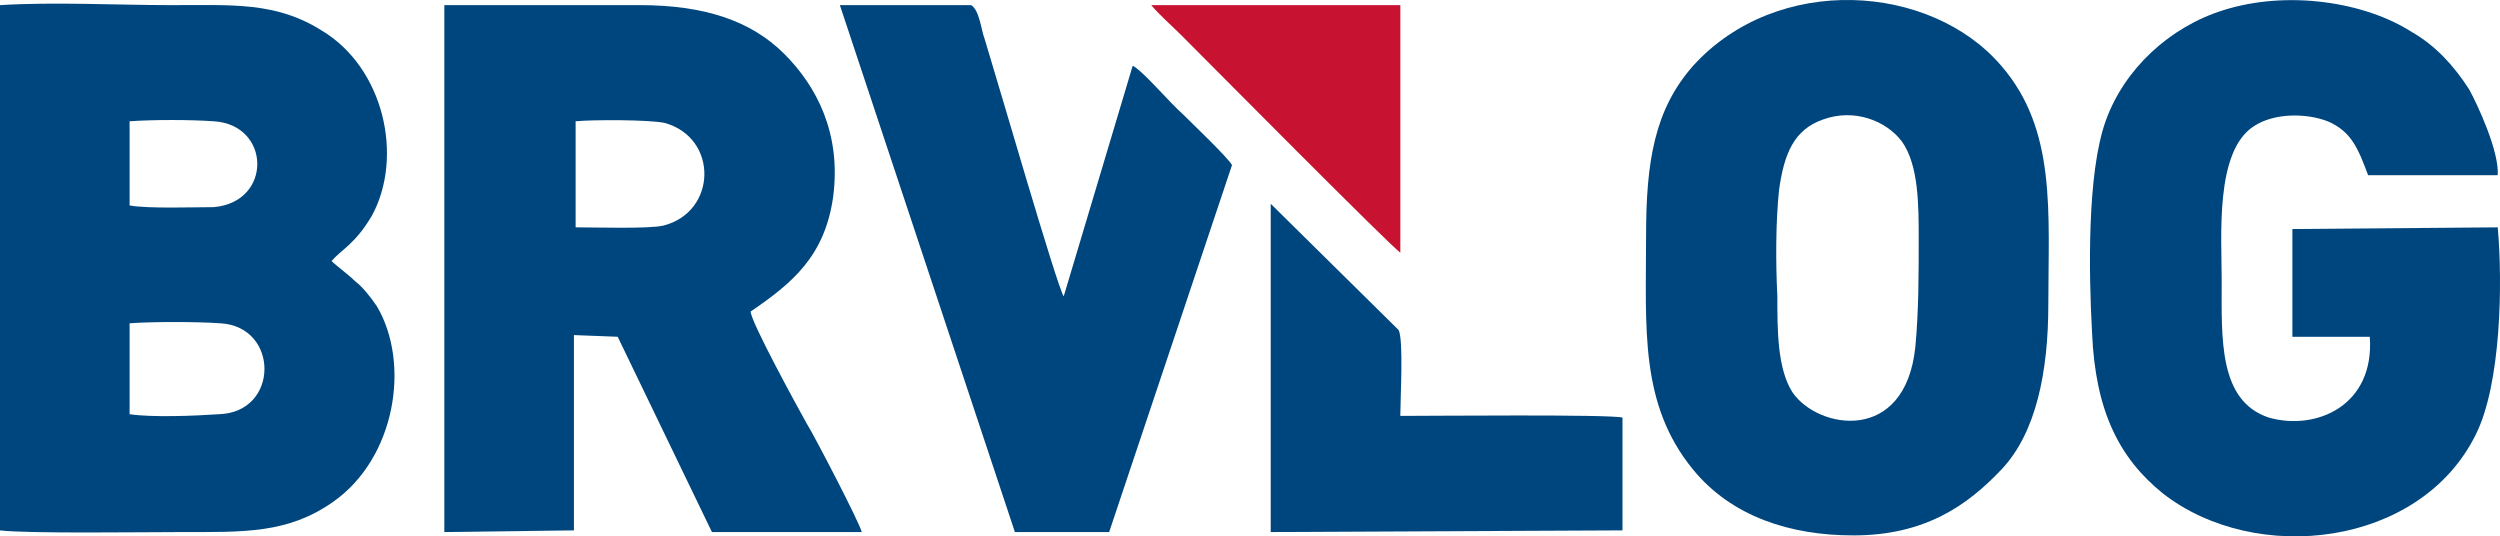<?xml version="1.0" encoding="UTF-8"?>
<!DOCTYPE svg PUBLIC "-//W3C//DTD SVG 1.1//EN" "http://www.w3.org/Graphics/SVG/1.1/DTD/svg11.dtd">
<!-- Creator: CorelDRAW 2018 (64 Bit) -->
<svg xmlns="http://www.w3.org/2000/svg" xml:space="preserve" width="82.174mm" height="17.63mm" version="1.1" style="shape-rendering:geometricPrecision; text-rendering:geometricPrecision; image-rendering:optimizeQuality; fill-rule:evenodd; clip-rule:evenodd"
viewBox="0 0 1472.38 315.88"
 xmlns:xlink="http://www.w3.org/1999/xlink">
 <defs>
  <style type="text/css">
   <![CDATA[
    .fil0 {fill:#00467E}
    .fil1 {fill:#C81231}
   ]]>
  </style>
 </defs>
 <g id="Camada_x0020_1">
  <g id="_1660487268368">
   <path class="fil0" d="M76.33 190.4c12.89,-0.99 39.65,-0.99 53.53,0 34.69,1.98 34.69,52.55 -0.99,53.54 -13.88,0.99 -39.65,1.98 -52.54,0l0 -53.54zm0 -118.98c13.88,-0.99 35.69,-0.99 49.56,0 33.7,1.98 34.69,47.59 0,50.57 -10.9,0 -38.66,0.99 -49.56,-0.99l0 -49.58zm118.95 82.3c5.95,-6.94 13.88,-9.91 23.79,-26.77 18.83,-34.7 6.94,-87.25 -29.74,-109.06 -26.76,-16.86 -52.54,-14.87 -88.22,-14.87 -31.72,0 -69.39,-1.98 -101.11,0l0 309.35c15.86,1.98 85.25,0.99 106.07,0.99 37.67,0 63.44,0.99 90.2,-17.85 36.68,-25.78 45.6,-81.3 25.77,-115.02 -3.97,-5.95 -8.92,-11.9 -12.89,-14.87 -3.97,-3.97 -10.9,-8.92 -13.88,-11.9z"/>
   <path class="fil0" d="M339.01 71.42c9.91,-0.99 43.62,-0.99 52.54,0.99 31.72,8.92 30.73,52.55 -0.99,60.48 -8.92,1.98 -40.64,0.99 -51.55,0.99l0 -62.47zm103.09 112.04c24.78,-16.86 43.62,-32.72 48.57,-67.42 4.96,-37.68 -9.91,-65.44 -28.75,-84.28 -19.83,-19.83 -47.58,-28.75 -85.25,-28.75 -38.66,0 -76.33,0 -114.98,0l0 310.34 76.33 -0.99 0 -115.02 25.77 0.99 55.51 115.02 88.22 0c-0.99,-4.96 -27.75,-56.52 -32.71,-64.45 -4.96,-8.92 -32.71,-59.49 -32.71,-65.44z"/>
   <path class="fil0" d="M1395.69 198.34c2.97,40.65 -31.72,55.52 -59.48,47.59 -29.74,-9.92 -27.75,-46.6 -27.75,-81.3 0,-25.78 -3.97,-75.35 18.83,-90.23 11.9,-7.93 30.73,-7.93 43.62,-2.97 13.88,5.95 17.84,15.86 23.79,31.73l76.33 0c0.99,-13.88 -11.9,-41.64 -16.85,-50.57 -8.92,-13.88 -19.82,-25.78 -33.7,-33.71 -27.75,-17.85 -73.35,-24.79 -111.02,-12.89 -31.72,9.92 -58.48,34.7 -69.39,65.44 -10.9,30.74 -9.91,89.24 -7.93,124.93 1.98,45.61 15.86,73.37 41.63,94.19 54.52,42.64 151.66,31.73 184.38,-34.7 14.87,-29.75 15.86,-89.24 12.89,-121.96l-120.93 0.99 0 63.46 45.6 0z"/>
   <path class="fil0" d="M1046.77 174.54c-0.99,-19.83 -0.99,-43.63 0.99,-62.47 2.97,-21.81 8.92,-35.69 25.77,-41.64 18.84,-6.94 37.67,0.99 46.59,12.89 9.91,13.88 9.91,37.68 9.91,57.51 0,19.83 0,42.63 -1.98,63.46 -5.95,57.51 -57.49,48.58 -72.36,26.77 -8.92,-13.88 -8.92,-36.69 -8.92,-56.52zm44.61 140.79c42.62,0 67.41,-17.85 87.23,-38.67 20.82,-21.81 27.75,-58.5 27.75,-97.17 0,-54.53 4.96,-103.12 -27.75,-140.8 -41.63,-48.58 -131.84,-54.53 -181.4,0 -22.8,25.78 -27.75,56.52 -27.75,100.14 0,54.53 -3.97,99.15 27.75,137.82 22.8,27.76 57.49,38.67 94.17,38.67z"/>
   <path class="fil0" d="M494.64 3.01l103.09 310.34 55.51 0 72.36 -216.15c-2.97,-4.96 -22.8,-23.8 -28.75,-29.75 -7.93,-6.94 -23.79,-25.78 -29.74,-28.75l-40.64 135.84c-3.97,-5.95 -38.66,-125.92 -46.59,-151.7 -1.98,-4.96 -2.97,-16.86 -7.93,-19.83l-77.32 0z"/>
   <path class="fil0" d="M748.4 313.35l207.17 -0.99 0 -66.43c-6.94,-1.98 -113,-0.99 -130.85,-0.99 0,-9.92 1.98,-44.62 -0.99,-50.57l-75.34 -74.36 0 193.34z"/>
   <path class="fil1" d="M824.73 148.76l0 -145.75 -146.71 0c4.96,5.95 11.9,11.9 17.84,17.85 14.87,14.87 124.9,125.92 128.86,127.9z"/>
  </g>
 </g>
</svg>
